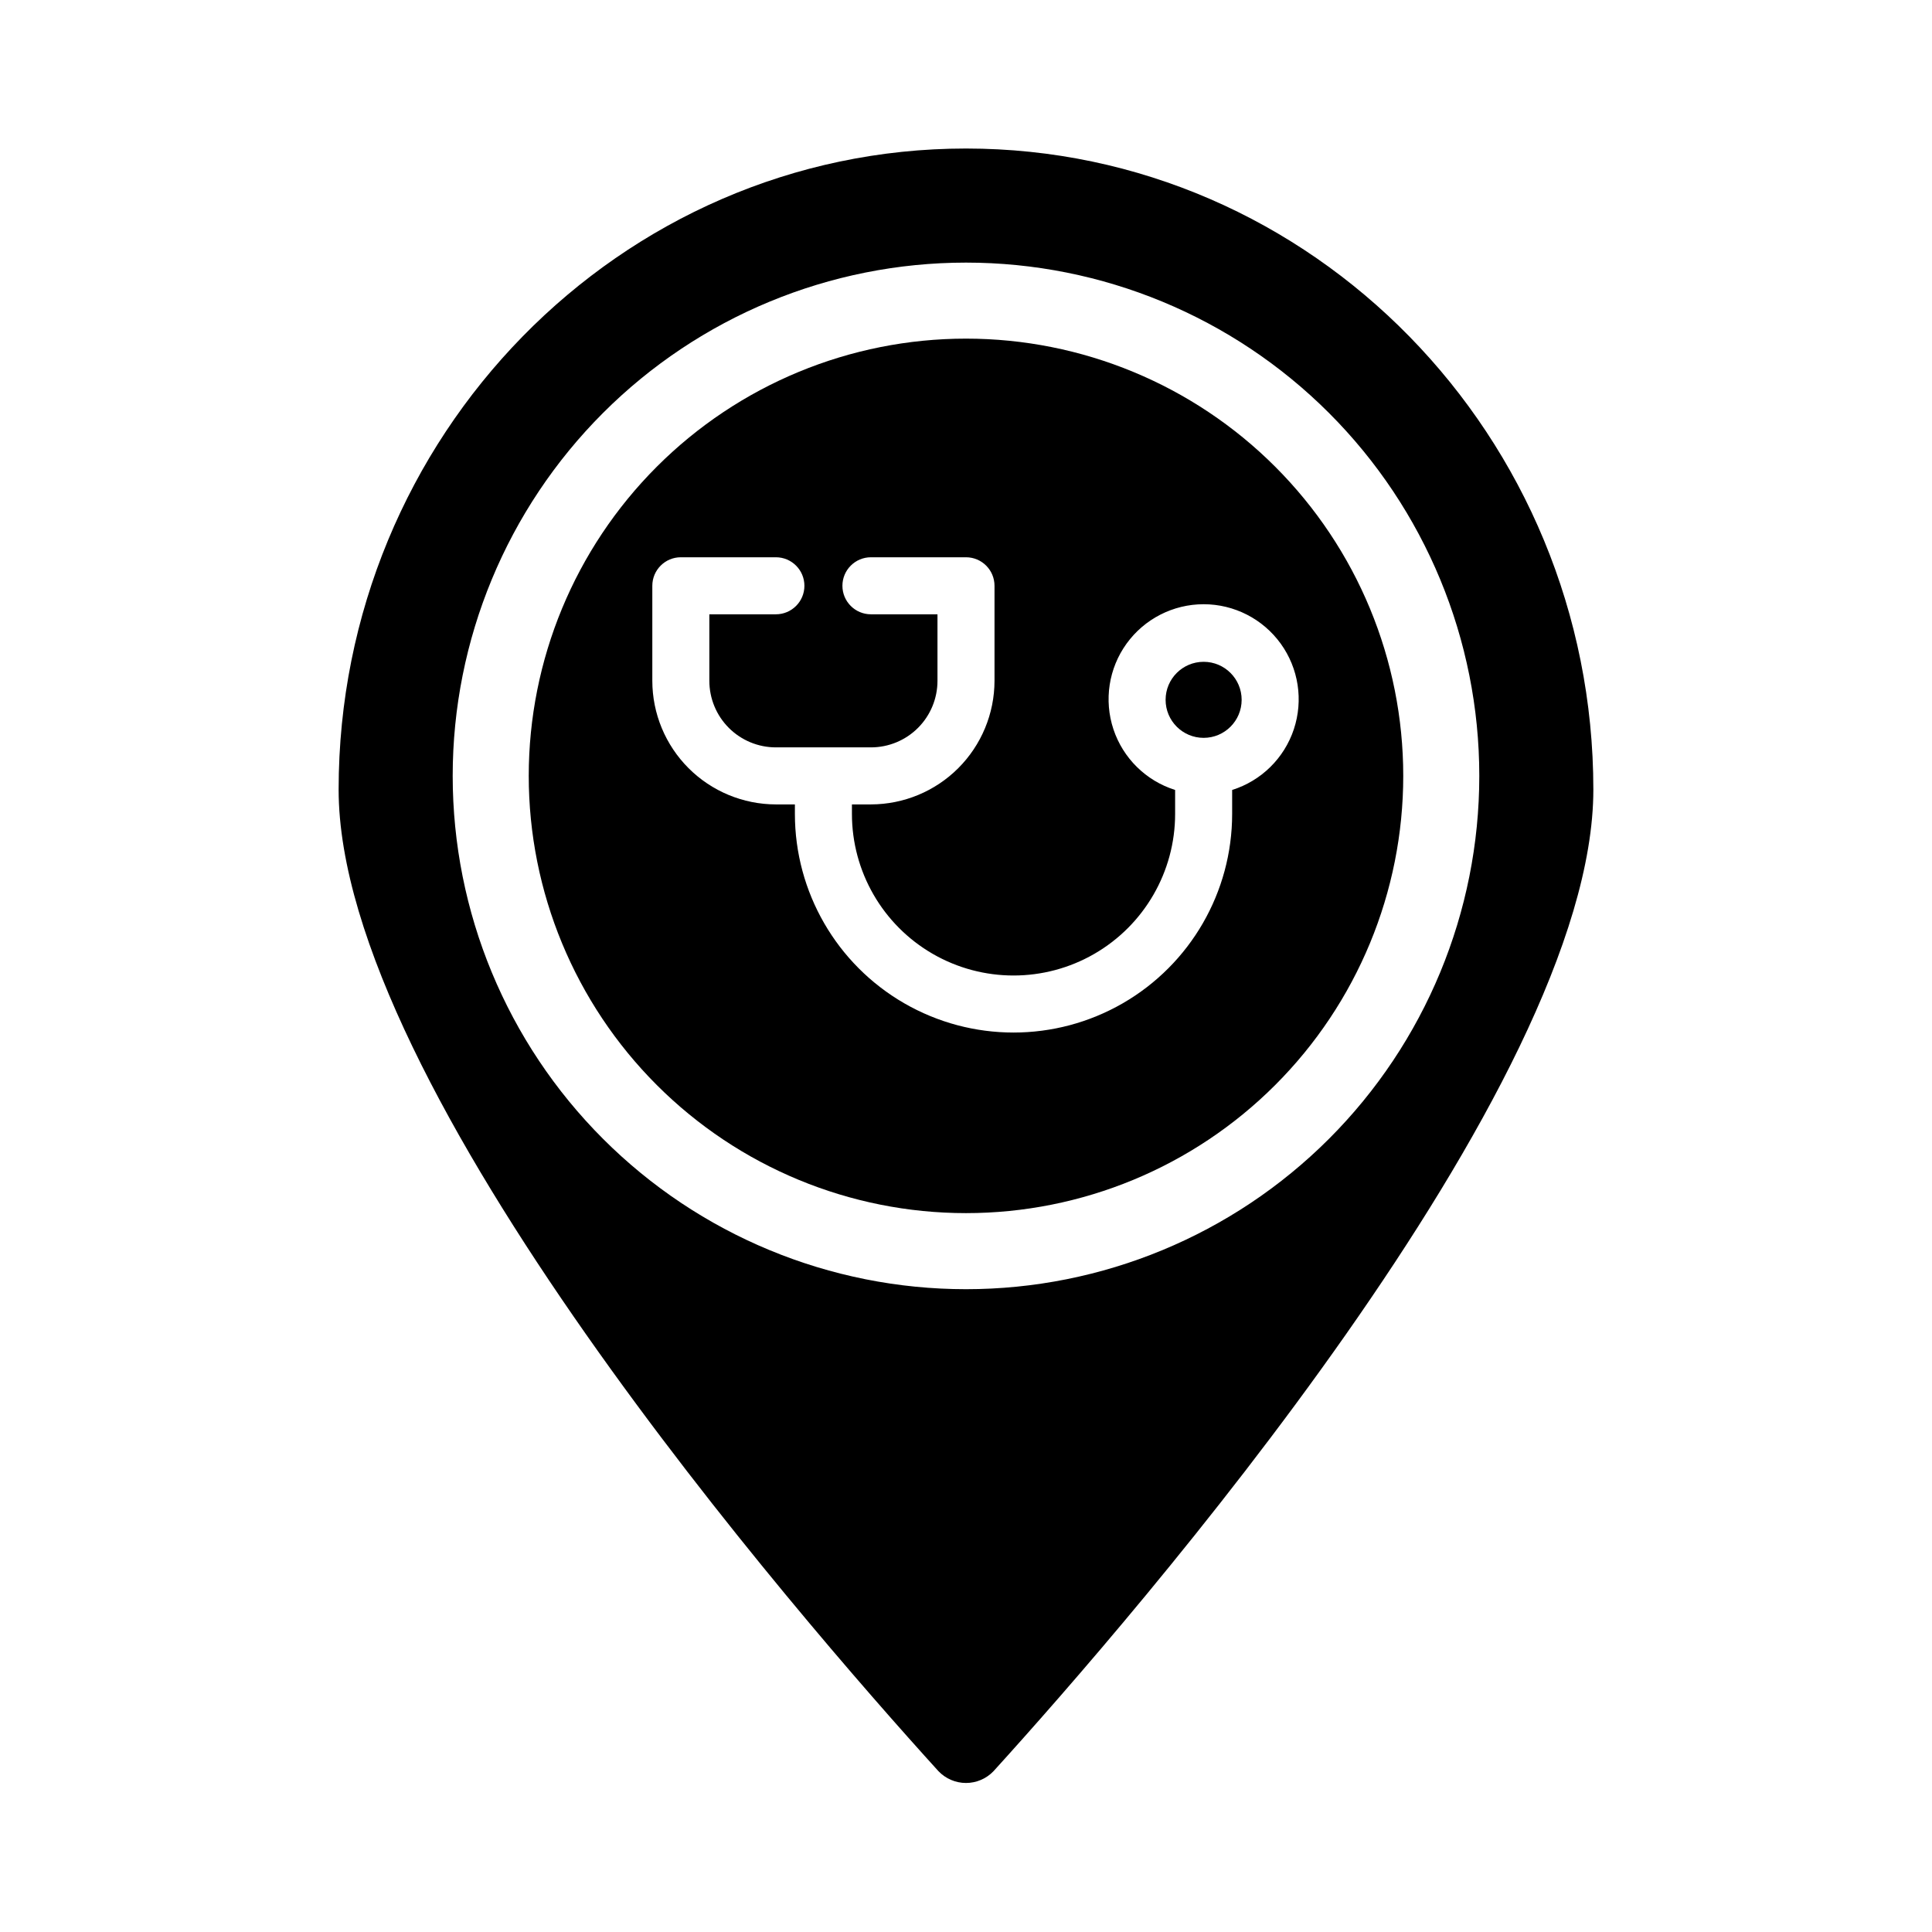 <?xml version="1.0" encoding="UTF-8"?>
<!-- Uploaded to: ICON Repo, www.iconrepo.com, Generator: ICON Repo Mixer Tools -->
<svg fill="#000000" width="800px" height="800px" version="1.1" viewBox="144 144 512 512" xmlns="http://www.w3.org/2000/svg">
 <g>
  <path d="m400 233.74c-30.734 0-60.207 12.207-81.938 33.938-21.73 21.73-33.941 51.207-33.941 81.938 0 30.734 12.211 60.207 33.941 81.938 21.73 21.73 51.203 33.938 81.938 33.938 30.73 0 60.203-12.207 81.934-33.938 21.734-21.73 33.941-51.203 33.941-81.938 0-30.73-12.207-60.207-33.941-81.938-21.73-21.73-51.203-33.938-81.934-33.938zm70.531 119.61v6.348c0 20.699-11.043 39.824-28.969 50.176-17.926 10.348-40.012 10.348-57.938 0-17.926-10.352-28.969-29.477-28.969-50.176v-2.519h-5.039c-8.68-0.016-17.004-3.469-23.141-9.605-6.141-6.141-9.594-14.461-9.605-23.145v-25.188c0-4.176 3.383-7.559 7.555-7.559h25.191c4.176 0 7.559 3.383 7.559 7.559 0 4.172-3.383 7.555-7.559 7.555h-17.633v17.633c0 4.68 1.859 9.164 5.164 12.469 3.309 3.309 7.793 5.164 12.469 5.164h25.191c4.676 0 9.16-1.855 12.469-5.164 3.305-3.305 5.164-7.789 5.164-12.469v-17.633h-17.633c-4.176 0-7.559-3.383-7.559-7.555 0-4.176 3.383-7.559 7.559-7.559h25.191c4.172 0 7.555 3.383 7.555 7.559v25.191-0.004c-0.012 8.684-3.469 17.004-9.605 23.145-6.137 6.137-14.461 9.59-23.141 9.605h-5.039v2.519c0 15.297 8.164 29.434 21.414 37.086 13.246 7.648 29.574 7.648 42.82 0 13.25-7.652 21.414-21.789 21.414-37.086v-6.348c-7.719-2.43-13.801-8.418-16.352-16.098-2.547-7.68-1.254-16.117 3.481-22.676 4.738-6.562 12.336-10.449 20.43-10.449 8.09 0 15.688 3.887 20.426 10.449 4.734 6.559 6.027 14.996 3.481 22.676-2.551 7.68-8.633 13.668-16.352 16.098z"/>
  <path d="m400 183.36c-91.695 0-166.26 76.227-166.26 169.89 0 78.945 121.67 219.05 158.95 260.12 1.902 2 4.547 3.137 7.309 3.137s5.402-1.137 7.305-3.137c37.281-41.062 158.95-181.17 158.95-260.12 0-93.66-74.562-169.89-166.25-169.89zm0 302.29c-36.078 0-70.68-14.328-96.188-39.84-25.512-25.512-39.844-60.109-39.844-96.188 0-36.078 14.332-70.676 39.844-96.188 25.508-25.508 60.109-39.84 96.188-39.84 36.074 0 70.676 14.332 96.184 39.84 25.512 25.512 39.844 60.109 39.844 96.188 0 36.078-14.332 70.676-39.844 96.188-25.508 25.512-60.109 39.84-96.184 39.84z"/>
  <path d="m473.05 329.46c0 5.566-4.512 10.078-10.074 10.078-5.566 0-10.078-4.512-10.078-10.078s4.512-10.074 10.078-10.074c5.562 0 10.074 4.508 10.074 10.074"/>
 </g>
</svg>